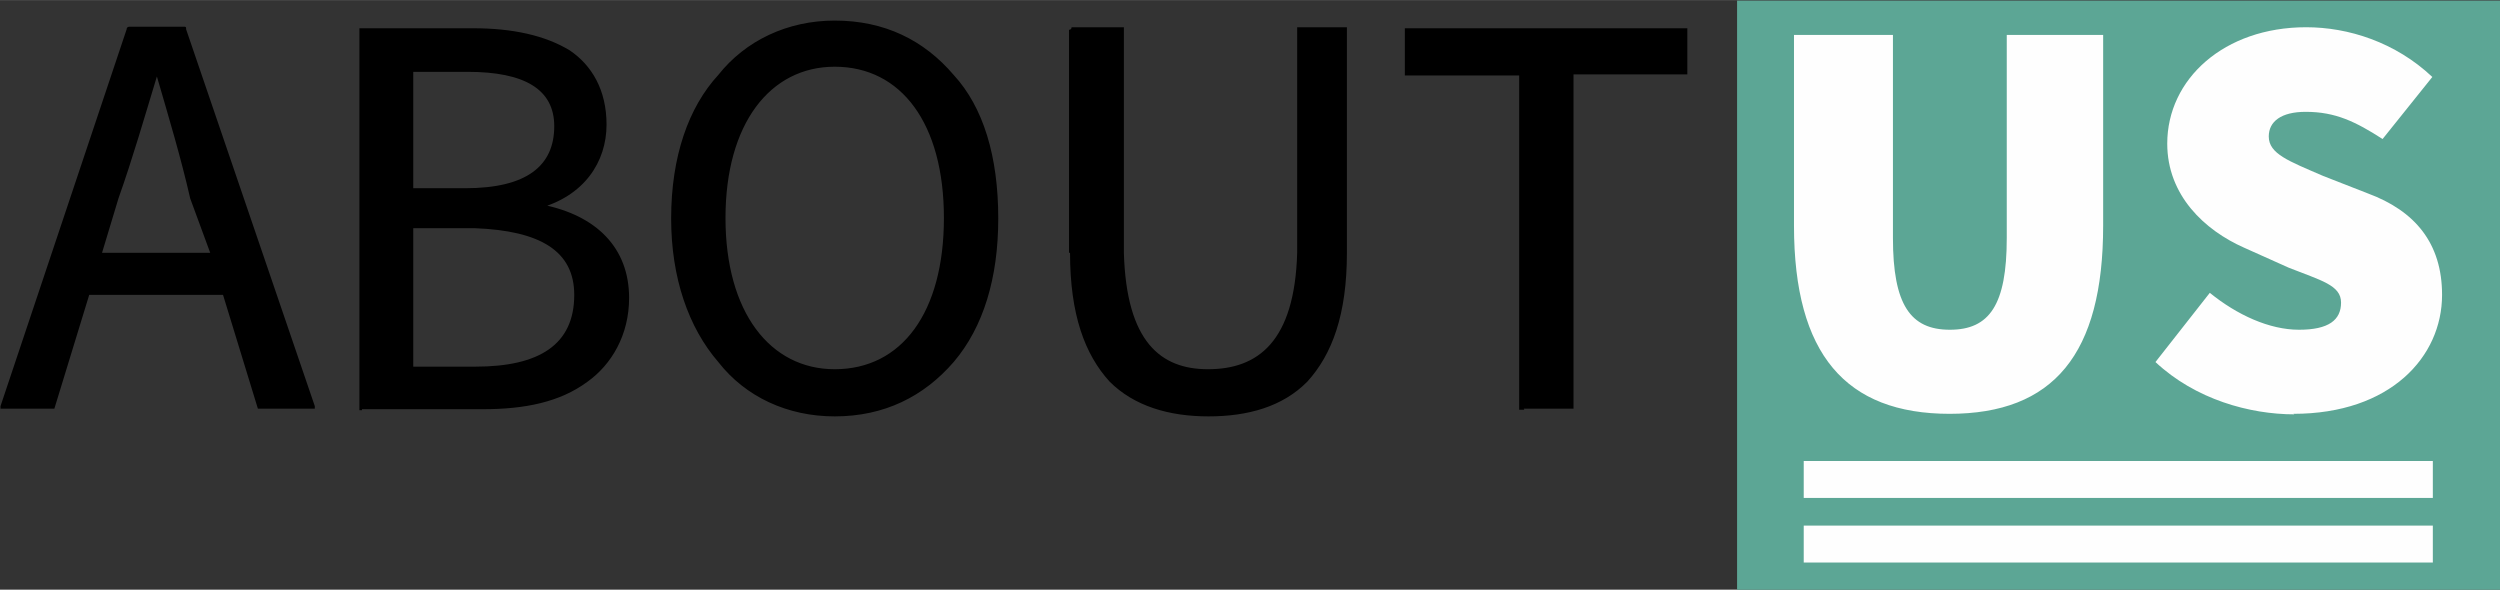 <?xml version="1.0" encoding="UTF-8"?>
<!DOCTYPE svg PUBLIC "-//W3C//DTD SVG 1.1//EN" "http://www.w3.org/Graphics/SVG/1.1/DTD/svg11.dtd">
<!-- Creator: CorelDRAW 2019 -->
<svg xmlns="http://www.w3.org/2000/svg" xml:space="preserve" width="17.024mm" height="4.016mm" version="1.1" style="shape-rendering:geometricPrecision; text-rendering:geometricPrecision; image-rendering:optimizeQuality; fill-rule:evenodd; clip-rule:evenodd"
viewBox="0 0 48.76 11.5"
 xmlns:xlink="http://www.w3.org/1999/xlink">
 <rect x="0" y="0" width="48.76" height="11.5" fill="#333333" stroke="none"/>
 <defs>
  <style type="text/css">
   <![CDATA[
    .fil1 {fill:#FEFEFE}
    .fil2 {fill:#5CA695}
    .fil0 {fill:black;fill-rule:nonzero}
   ]]>
  </style>
 </defs>
 <g id="Layer_x0020_1">
  <path class="fil0" d="M29.72 7.97l0.92 0 0.05 0 0 -0.05 0 -0 0 -0 0 0 0 -0.98 0 -5.49 2.17 0 0.05 0 0 -0.08 0 -0 0 -0 0 -0 0 -0.77 0 -0.05 -0.05 0 -5.36 0 -0.05 0 -0.05 0 0 0.05 0 0.77 0 0.1 0.1 0 2.13 0 0 5.49 0 0.98 0 0.05 0.05 0 0.05 0zm-24.65 -0.05l0 0zm-4.01 0.05l0.68 -2.22 2.61 0 0.68 2.22 0.05 0 1.06 0 0 -0.05 -2.51 -7.35c0,-0.05 0,-0.05 -0.05,-0.05l-1.06 0c0,0 -0.05,0 -0.05,0.05l-2.46 7.35 0 0.05 1.06 0zm3.04 -3.04l-2.11 0 0.32 -1.06c0.28,-0.79 0.51,-1.59 0.75,-2.38 0.23,0.79 0.47,1.59 0.65,2.38l0.39 1.06zm16.77 0c0,1.21 0.29,1.98 0.77,2.51 0.48,0.48 1.16,0.68 1.93,0.68 0.77,0 1.45,-0.19 1.93,-0.68 0.48,-0.53 0.77,-1.3 0.77,-2.51l0 -4.35 0 -0.05 -0.05 0 -0.87 0 -0.05 0 0 0.05 0 4.35c-0.05,1.74 -0.77,2.27 -1.74,2.27 -0.92,0 -1.59,-0.53 -1.64,-2.27l0 -4.35 0 -0.05 -0.05 0 -0.97 0c0,0.05 -0.05,0.05 -0.05,0.05l0 4.35c0.06,0 0.07,0 0,0zm-4.59 2.32l0 -0.05c-1.26,0 -2.13,-1.11 -2.13,-2.95 0,-1.84 0.87,-2.95 2.13,-2.95 1.3,0 2.13,1.11 2.13,2.95 0,1.84 -0.82,2.95 -2.13,2.95l0 0.05zm0 0.82l0 0.05c0.97,0 1.74,-0.39 2.32,-1.06 0.58,-0.68 0.87,-1.64 0.87,-2.8 0,-1.21 -0.29,-2.17 -0.87,-2.8 -0.58,-0.68 -1.35,-1.06 -2.32,-1.06 -0.92,0 -1.74,0.39 -2.27,1.06 -0.58,0.63 -0.92,1.59 -0.92,2.8 0,1.16 0.34,2.13 0.92,2.8 0.53,0.68 1.35,1.06 2.27,1.06l0 -0.05 0 -0 0 0zm-9.23 -0.14l0 0.05 2.37 0c0.82,0 1.5,-0.14 2.03,-0.53 0.48,-0.34 0.82,-0.92 0.82,-1.64 0,-0.98 -0.64,-1.61 -1.69,-1.82 -0.03,0.01 -0.06,0.02 -0.1,0.03l0 0 0 0.05c0.92,-0.24 1.35,-0.92 1.35,-1.64 0,-0.68 -0.29,-1.16 -0.72,-1.45 -0.48,-0.29 -1.11,-0.43 -1.88,-0.43l-2.17 0 -0.05 0 0 0.05 0 7.35 0 0.05 0.05 0 0 -0.05 0.05 0 0 -0 -0.05 0 0 0 0.05 0 -0.05 0zm1.01 -0.73l0 -2.75 1.21 0c1.26,0.05 1.93,0.44 1.93,1.3 0,0.97 -0.68,1.4 -1.93,1.4l-1.26 0 0 0.05 0.05 0zm0 -3.48l0 -2.32 1.06 0c1.11,0 1.69,0.34 1.69,1.06 0,0.77 -0.53,1.21 -1.74,1.21l-1.06 0 0 0.05 0.05 0z"/>
  <rect class="fil1" x="34.43" y="0.27" width="13.78" height="10.96"/>
  <path class="fil2" d="M38.03 8.07c-2.03,0 -3.04,-1.16 -3.04,-3.67l0 -3.72 1.93 0 0 3.96c0,1.3 0.34,1.79 1.11,1.79 0.77,0 1.11,-0.48 1.11,-1.79l0 -3.96 1.88 0 0 3.72c0,2.51 -0.97,3.67 -3,3.67zm-2.85 0.92l12.27 0 0 0.72 -12.27 0 0 -0.72zm0 1.26l12.27 0 0 0.72 -12.27 0 0 -0.72zm9.57 -2.17c-0.87,0 -1.93,-0.29 -2.71,-1.02l1.06 -1.35c0.53,0.43 1.16,0.72 1.74,0.72 0.58,0 0.82,-0.19 0.82,-0.53 0,-0.34 -0.39,-0.43 -1.02,-0.68l-0.87 -0.39c-0.77,-0.34 -1.5,-1.02 -1.5,-2.03 0,-1.26 1.11,-2.27 2.71,-2.27 0.82,0 1.74,0.29 2.46,0.97l-0.97 1.21c-0.53,-0.34 -0.92,-0.53 -1.5,-0.53 -0.48,0 -0.72,0.19 -0.72,0.48 0,0.34 0.39,0.48 1.06,0.77l0.87 0.34c0.92,0.34 1.45,0.97 1.45,1.98 0,1.21 -1.01,2.32 -2.9,2.32zm-10.87 3.43l14.88 0 0 -11.5 -14.88 0 0 11.5z"/>
 </g>
</svg>

